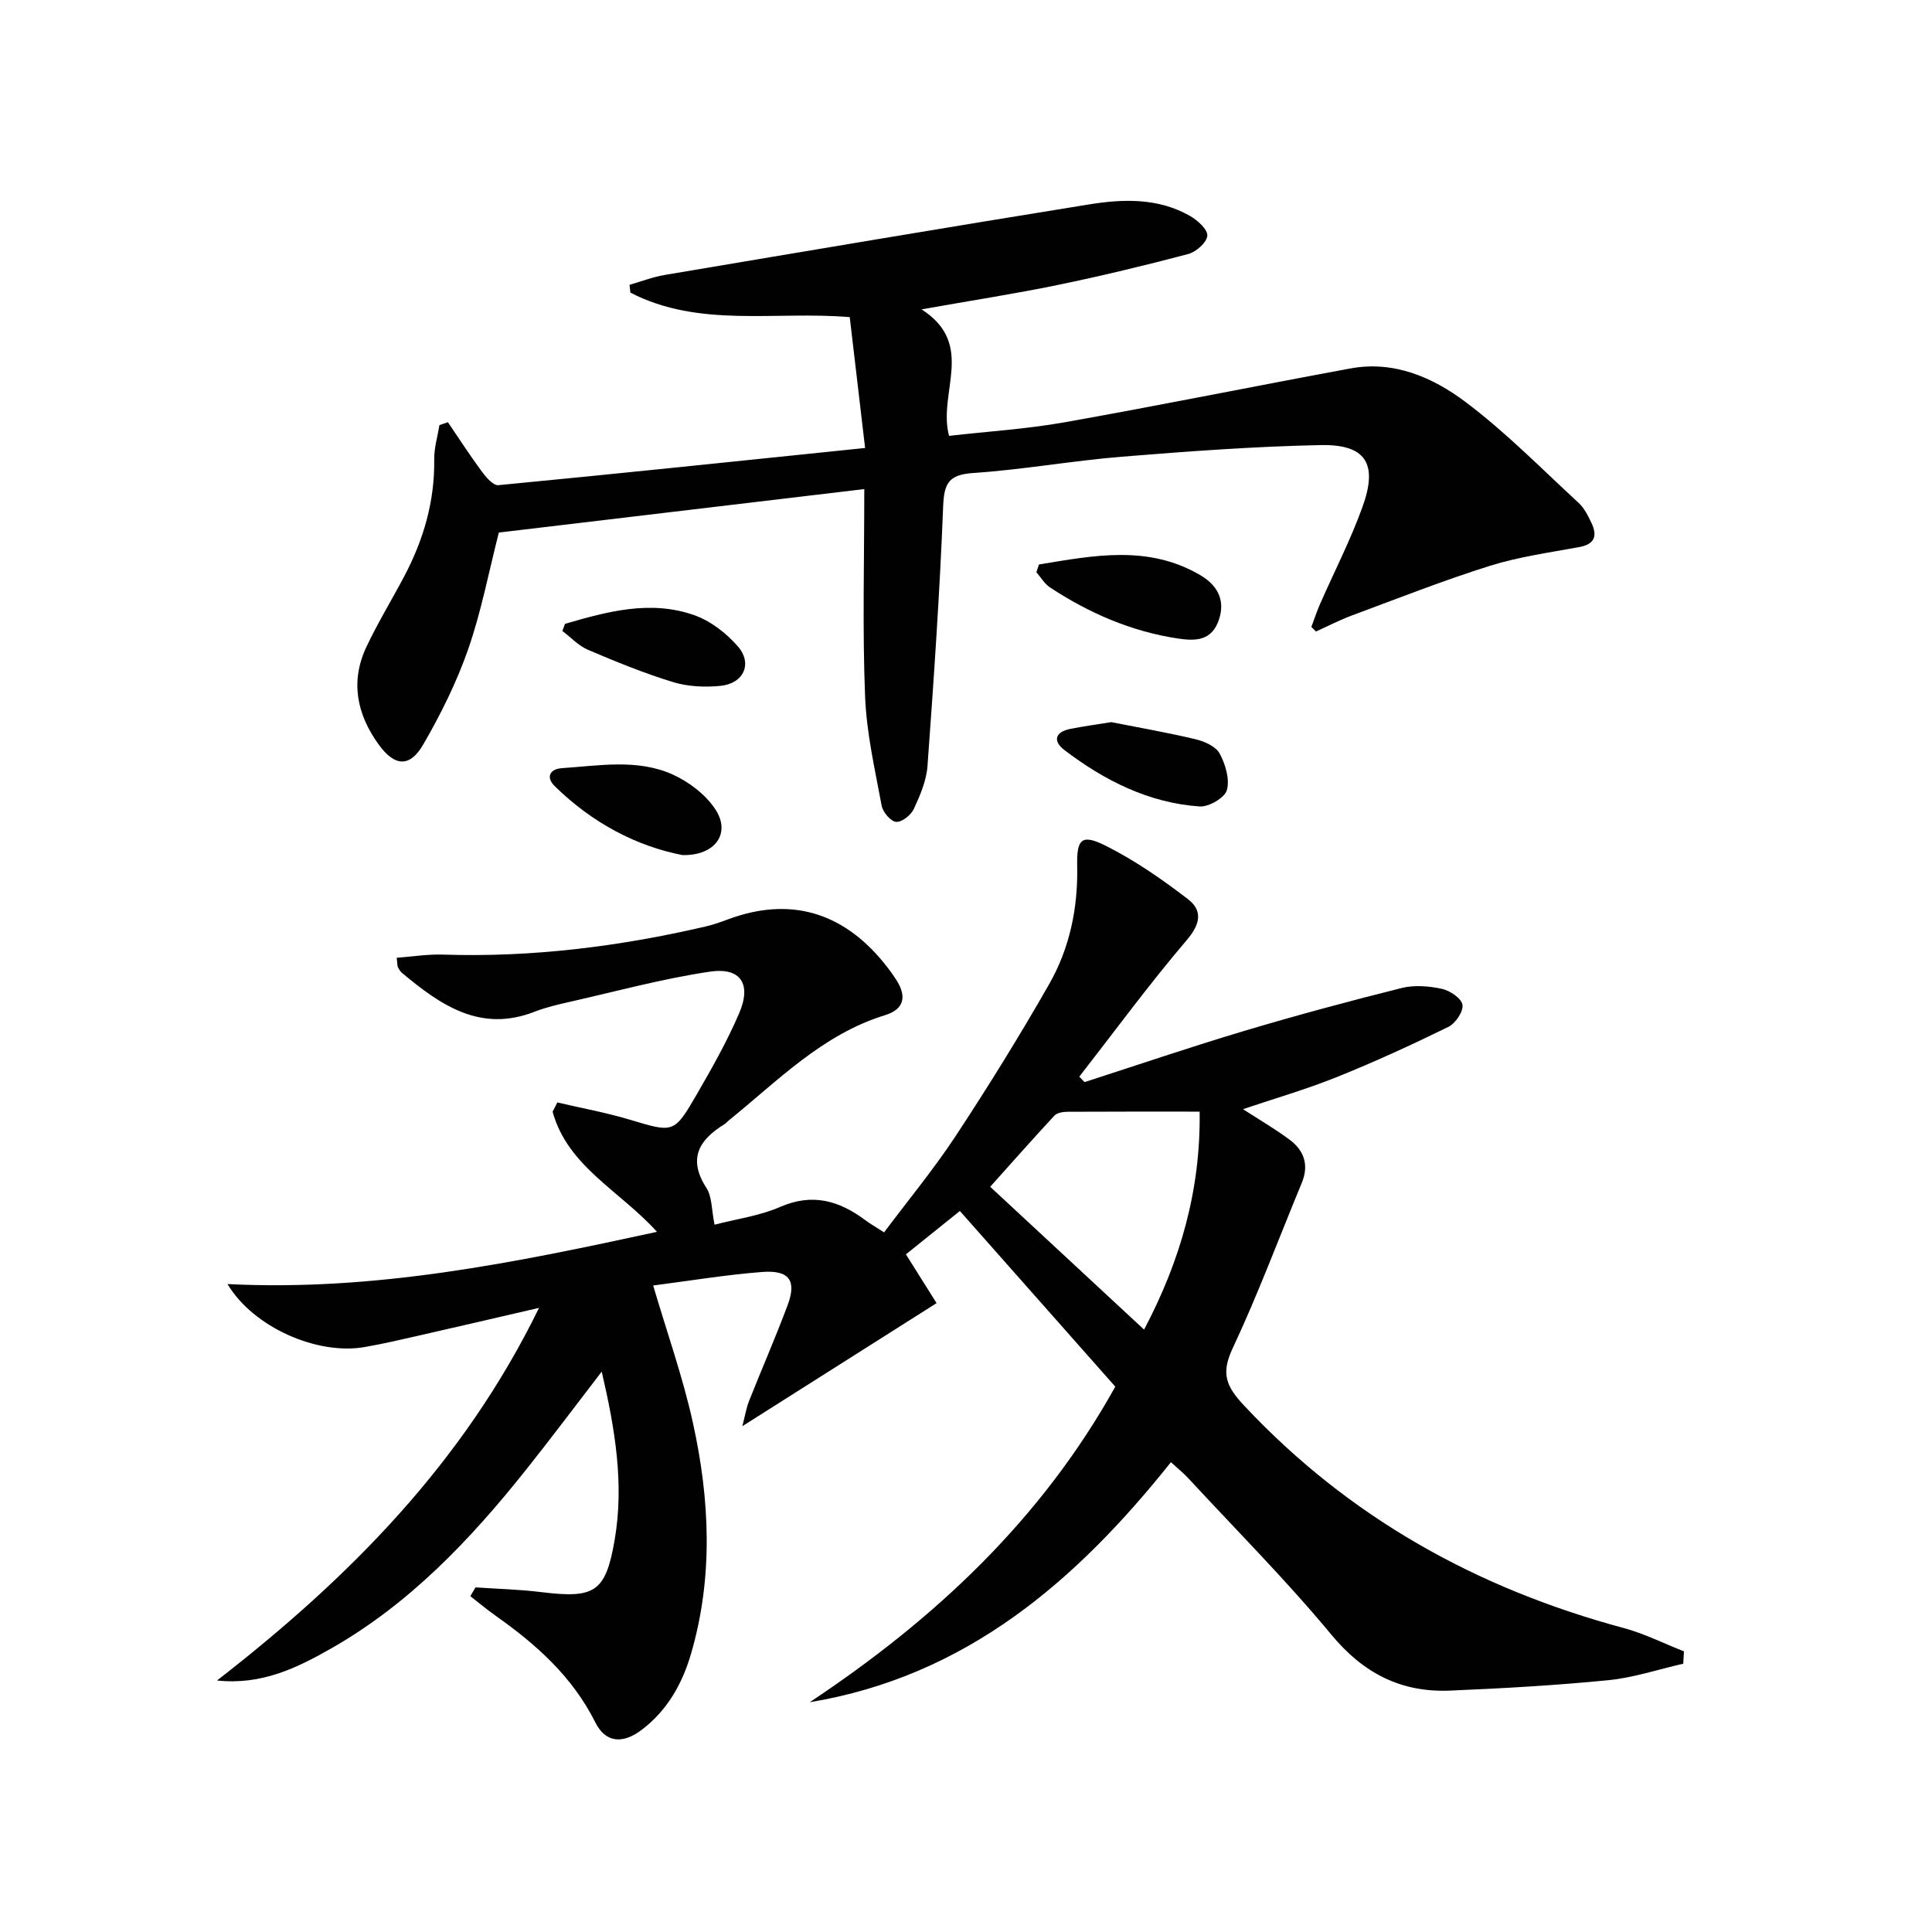 <svg enable-background="new 0 0 400 400" viewBox="0 0 400 400" xmlns="http://www.w3.org/2000/svg"><g fill="#010102"><path d="m348.5 344.45c-5.15 1.17-10.25 2.89-15.46 3.41-10.9 1.08-21.86 1.7-32.81 2.16-10.1.43-17.94-3.55-24.58-11.57-9.33-11.26-19.7-21.67-29.65-32.42-1-1.08-2.17-2.01-3.57-3.3-19.64 24.63-42.4 44.33-74.79 49.7 25.8-17.13 47.93-37.75 63.27-65.34-10.71-12.11-21.47-24.26-32.18-36.37-3.8 3.05-7.42 5.96-11.17 8.98 2.2 3.49 4.53 7.21 6.35 10.1-13.48 8.54-26.42 16.73-40.22 25.48.56-2.12.81-3.75 1.4-5.24 2.63-6.64 5.51-13.19 8-19.88 1.88-5.06.3-7.25-5.32-6.81-7.57.59-15.08 1.84-22.54 2.8 2.87 9.75 6.16 18.98 8.24 28.47 3.5 15.9 4.23 31.96-.42 47.85-1.82 6.19-4.92 11.67-10.16 15.65-3.96 3.01-7.51 2.73-9.63-1.51-4.72-9.43-12.17-16.1-20.55-22.02-1.83-1.29-3.56-2.74-5.33-4.12.36-.61.71-1.22 1.07-1.82 4.54.31 9.1.42 13.61.98 11.09 1.36 13.34.05 15.21-10.88 1.96-11.49.1-22.79-2.69-34.77-5.52 7.17-10.55 13.9-15.79 20.47-11.48 14.4-24.05 27.64-40.27 36.87-7.1 4.04-14.38 7.59-23.59 6.61 27.39-21.27 51.03-45.09 66.67-77.15-8.9 2.06-16.92 3.93-24.94 5.75-3.72.85-7.45 1.72-11.21 2.37-9.76 1.69-22.98-4.06-28.35-13.05 30.52 1.54 59.47-4.42 88.92-10.81-7.64-8.48-18.5-13.53-21.61-24.87.33-.64.65-1.28.98-1.92 5 1.17 10.07 2.09 14.98 3.56 9.09 2.72 9.17 2.92 13.91-5.27 3.16-5.46 6.28-10.99 8.76-16.77 2.59-6.03.33-9.54-6.06-8.6-9.79 1.45-19.41 4.08-29.09 6.27-2.43.55-4.88 1.12-7.19 2.02-11.25 4.4-19.48-1.37-27.46-8.02-.37-.31-.64-.77-.86-1.21-.14-.27-.09-.64-.24-1.94 3.2-.23 6.38-.75 9.55-.65 18.4.6 36.48-1.66 54.36-5.81 1.61-.37 3.18-.93 4.74-1.51 12.53-4.65 23.45-1.65 32.09 8.89.95 1.16 1.85 2.37 2.66 3.62 2.18 3.35 1.79 6.09-2.3 7.35-13.04 4.01-22.25 13.65-32.44 21.86-.26.21-.46.5-.74.67-5.31 3.25-7.74 7.14-3.8 13.24 1.17 1.81 1.04 4.46 1.68 7.61 4.56-1.19 9.34-1.83 13.58-3.68 6.68-2.91 12.21-1.3 17.6 2.72 1.06.79 2.22 1.45 3.92 2.55 4.97-6.64 10.27-13.05 14.82-19.95 6.76-10.27 13.25-20.74 19.34-31.41 4.27-7.47 6-15.8 5.82-24.48-.12-5.65.91-6.71 5.94-4.19 6 3.01 11.62 6.92 16.97 11.02 3.03 2.32 2.69 5.07-.18 8.44-7.79 9.14-14.91 18.85-22.29 28.33.36.38.72.75 1.08 1.13 11-3.55 21.95-7.28 33.03-10.59 10.81-3.23 21.71-6.16 32.65-8.9 2.61-.65 5.64-.4 8.31.18 1.67.36 4.05 1.96 4.26 3.3.22 1.38-1.45 3.85-2.91 4.57-7.59 3.72-15.3 7.26-23.14 10.41-6.28 2.52-12.81 4.41-19.39 6.63 3.32 2.16 6.68 4.09 9.76 6.41 2.94 2.22 3.91 5.25 2.41 8.85-4.75 11.47-9.09 23.13-14.36 34.36-2.42 5.17-1.25 7.83 2.41 11.74 21.69 23.16 48.16 37.87 78.58 46.06 4.28 1.15 8.33 3.2 12.49 4.83-.04.86-.09 1.71-.14 2.56zm-111.63-69.17c7.49-14.19 11.74-28.92 11.5-45.13-9.57 0-18.47-.02-27.36.03-.92.01-2.14.2-2.7.79-4.59 4.94-9.05 10-13.3 14.74 10.57 9.81 20.89 19.39 31.86 29.57z"/><path d="m178.94 101.26c-25.87 3.08-50.88 6.05-75.66 9-2.1 8.22-3.64 16.37-6.34 24.13-2.39 6.85-5.67 13.48-9.32 19.76-2.8 4.83-5.96 4.54-9.26-.06-4.5-6.25-5.87-13.05-2.48-20.2 2.34-4.95 5.21-9.65 7.77-14.49 4.03-7.6 6.38-15.62 6.25-24.33-.03-2.34.7-4.7 1.08-7.05.58-.2 1.17-.41 1.75-.61 2.34 3.43 4.59 6.93 7.06 10.26.86 1.17 2.34 2.88 3.39 2.78 25.09-2.41 50.16-5.04 75.93-7.7-1.16-9.87-2.16-18.39-3.18-27.09-15.44-1.31-31.17 2.3-45.42-5.08-.06-.54-.12-1.07-.17-1.61 2.4-.69 4.76-1.61 7.21-2.03 29.3-4.94 58.6-9.89 87.93-14.62 7.09-1.14 14.33-1.37 20.9 2.39 1.56.89 3.68 2.8 3.58 4.09-.11 1.4-2.31 3.36-3.94 3.79-8.97 2.37-18 4.55-27.09 6.42-8.87 1.83-17.84 3.21-28.13 5.04 11.32 7.28 3.31 17.22 5.69 26.19 7.94-.91 16.02-1.41 23.93-2.81 19.77-3.51 39.44-7.51 59.19-11.15 9-1.66 17.04 1.85 23.82 6.95 8.33 6.26 15.71 13.79 23.41 20.89 1.18 1.09 1.97 2.69 2.67 4.18 1.24 2.65.68 4.38-2.57 4.97-6.2 1.14-12.52 2.01-18.51 3.89-9.61 3.02-19.01 6.73-28.47 10.24-2.56.95-5 2.22-7.5 3.34-.32-.31-.64-.62-.96-.94.6-1.58 1.12-3.2 1.8-4.74 2.94-6.69 6.3-13.22 8.78-20.08 3.26-9 .71-13.02-8.68-12.83-13.74.28-27.48 1.3-41.18 2.41-10.26.84-20.44 2.68-30.71 3.37-5.06.34-6.05 2.08-6.24 6.9-.7 17.93-1.94 35.84-3.24 53.74-.22 3.04-1.52 6.09-2.83 8.91-.59 1.27-2.48 2.78-3.66 2.68-1.12-.09-2.75-2.01-3-3.34-1.39-7.49-3.13-15.02-3.43-22.58-.56-13.81-.17-27.64-.17-42.98z"/><path d="m215.11 116.87c11.25-1.85 22.59-4.14 33.4 2.21 3.26 1.92 5.3 4.89 3.86 9.21-1.49 4.46-4.93 4.44-8.48 3.91-9.64-1.45-18.4-5.25-26.5-10.58-1.14-.75-1.89-2.08-2.82-3.15.18-.54.36-1.07.54-1.6z"/><path d="m141.32 177.04c-9.48-1.82-18.73-6.66-26.48-14.29-1.9-1.87-.95-3.55 1.48-3.71 7.73-.51 15.67-1.99 23.01 1.34 3.4 1.55 6.88 4.22 8.86 7.31 3.09 4.83-.06 9.47-6.87 9.35z"/><path d="m116.98 129.16c8.76-2.55 17.67-4.98 26.72-1.81 3.39 1.19 6.68 3.73 9.07 6.48 3.1 3.57 1.19 7.7-3.61 8.17-3.23.32-6.74.16-9.81-.78-6-1.83-11.85-4.23-17.63-6.69-1.96-.84-3.54-2.58-5.29-3.9.18-.5.36-.99.55-1.47z"/><path d="m230.06 149.51c5.48 1.08 11.51 2.13 17.46 3.54 1.84.44 4.19 1.48 4.99 2.95 1.21 2.23 2.13 5.33 1.5 7.59-.44 1.59-3.75 3.51-5.65 3.38-10.56-.74-19.71-5.38-28-11.69-2.45-1.87-1.89-3.75 1.24-4.37 2.58-.52 5.19-.87 8.46-1.4z"/></g></svg>